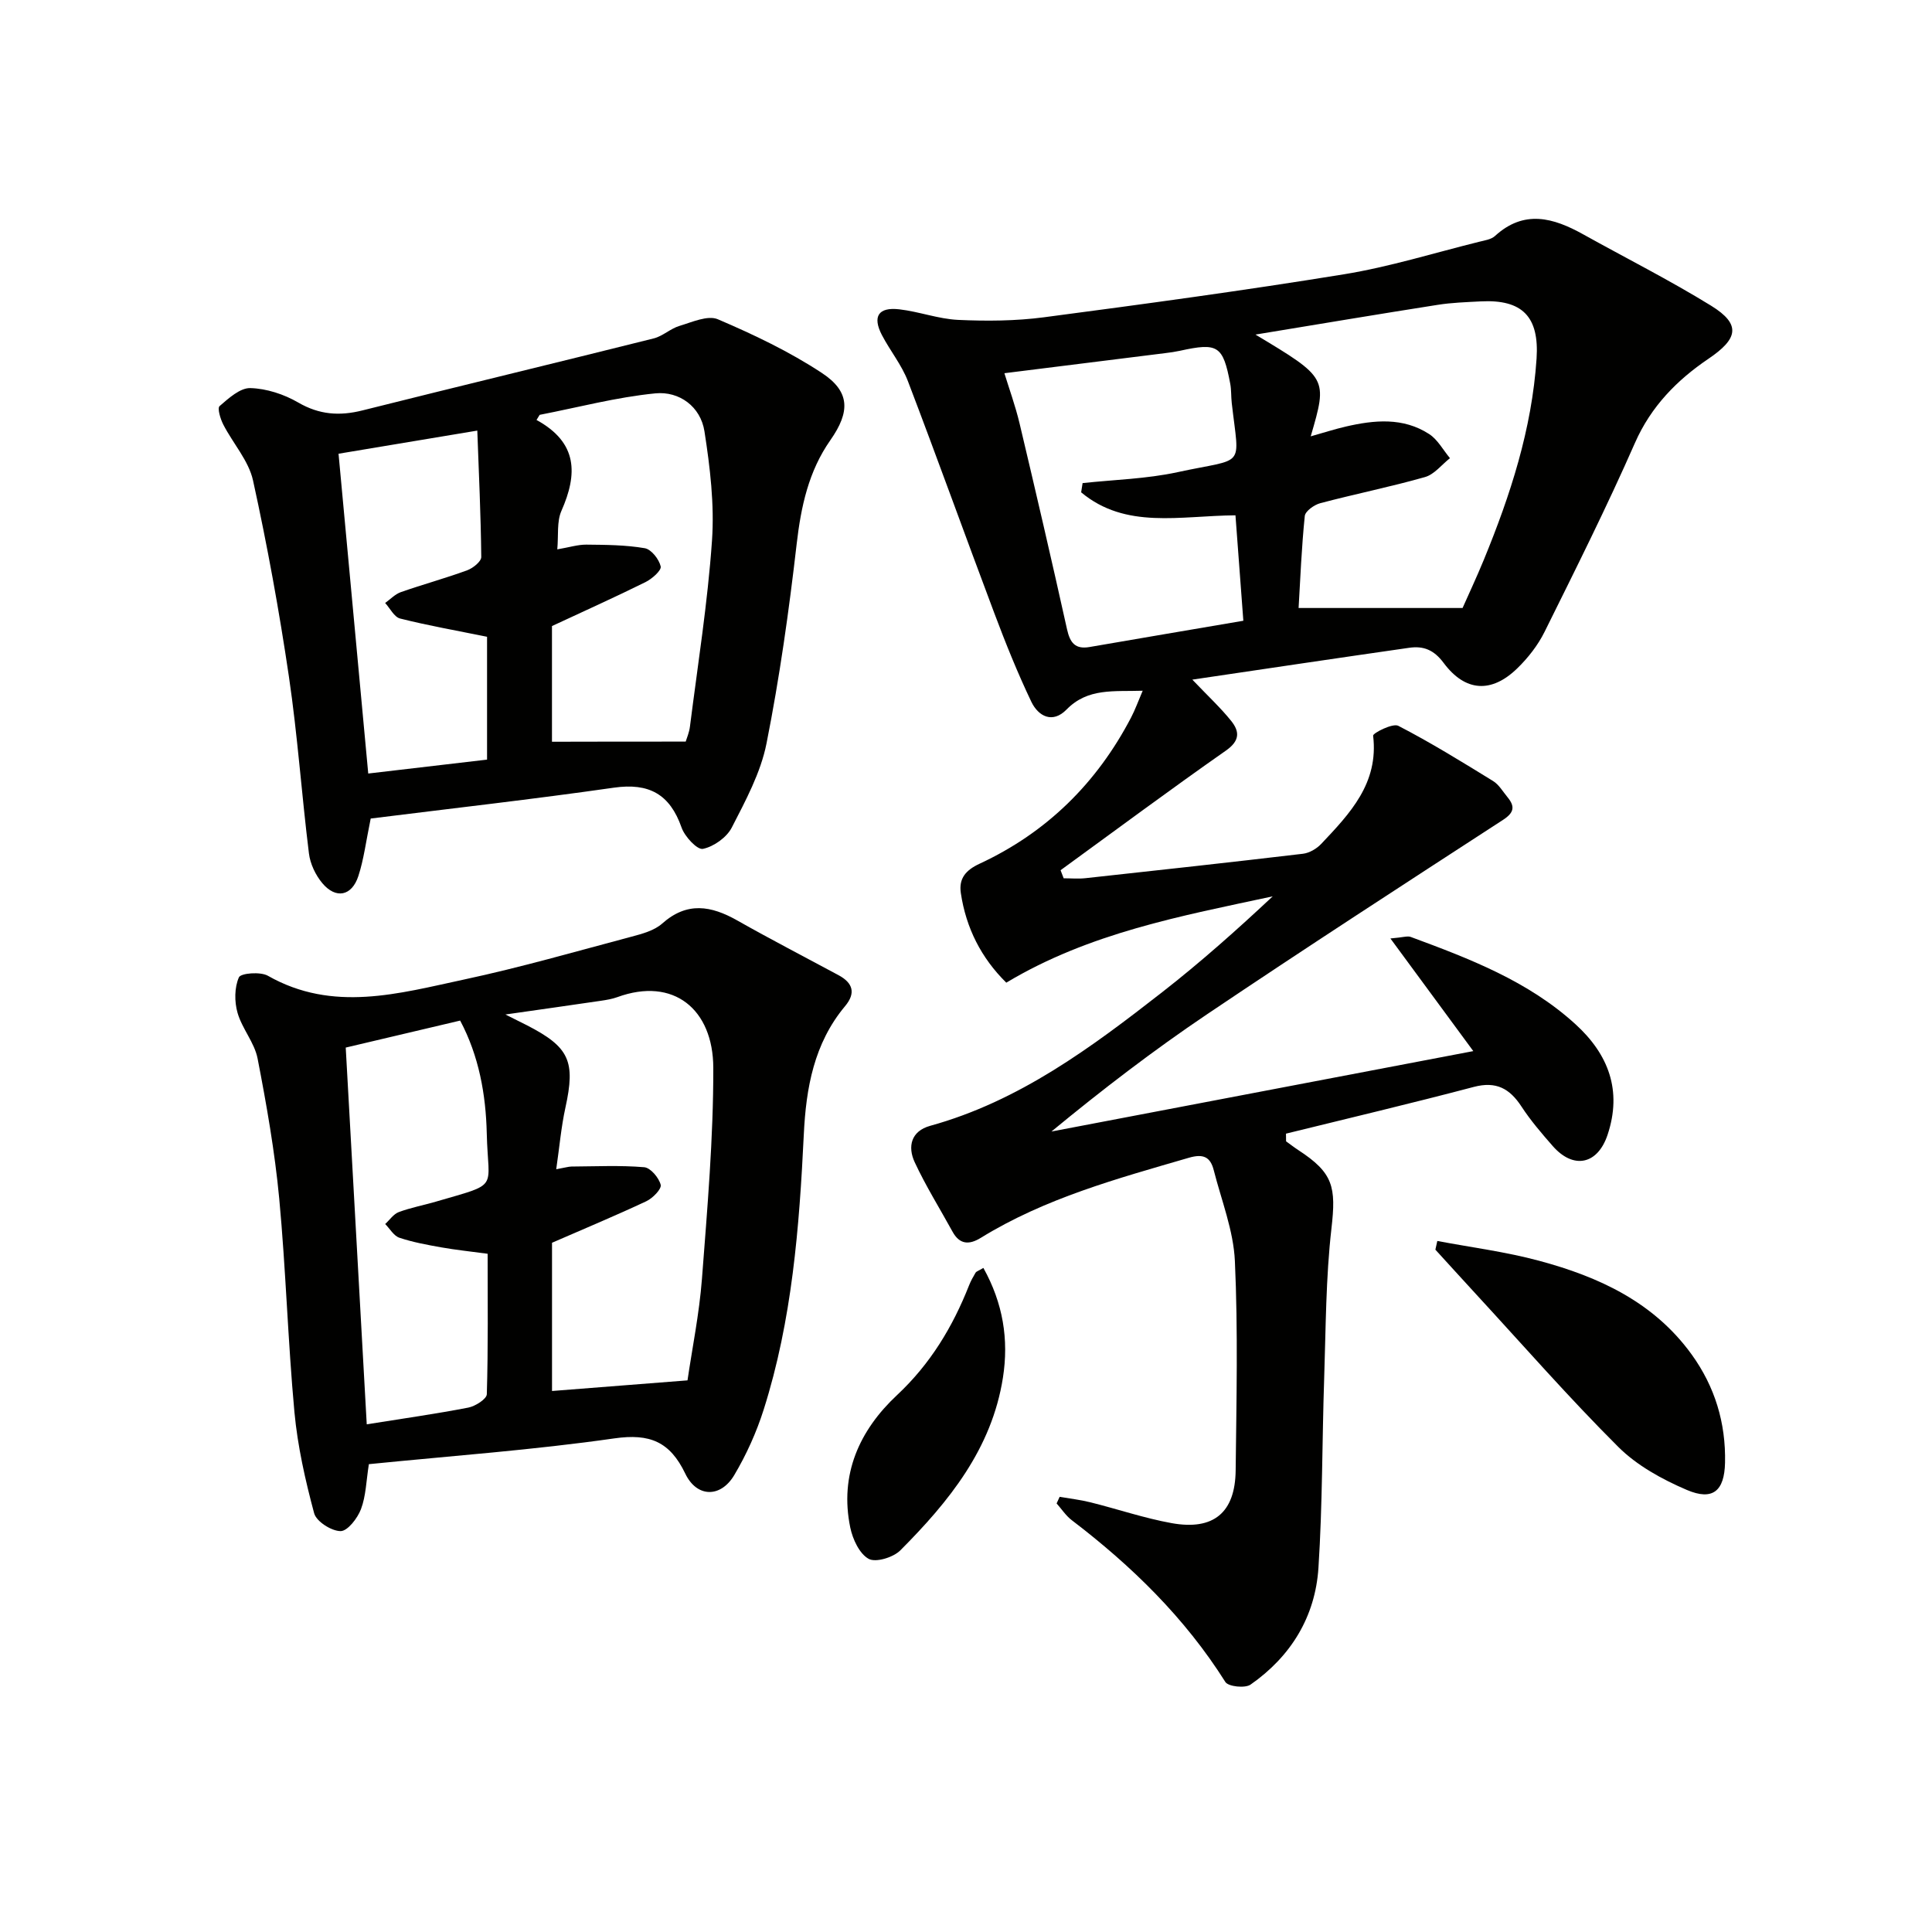 <svg enable-background="new 0 0 400 400" viewBox="0 0 400 400" xmlns="http://www.w3.org/2000/svg"><path d="m246.86 140.71c3.3 3.46 5.86 5.83 8.03 8.53 1.76 2.19 1.86 4.1-1.06 6.15-11.54 8.08-22.85 16.49-34.25 24.78.21.56.43 1.11.64 1.67 1.5 0 3.02.14 4.5-.02 15.02-1.64 30.05-3.28 45.05-5.06 1.33-.16 2.83-1.04 3.77-2.04 5.95-6.29 11.94-12.56 10.75-22.41-.06-.52 4.05-2.64 5.21-2.04 6.72 3.47 13.17 7.46 19.62 11.43 1.22.75 2.03 2.18 2.98 3.33 1.59 1.93 1.42 3.2-.92 4.72-20.48 13.3-40.98 26.58-61.24 40.22-11.11 7.48-21.76 15.65-32.25 24.3 28.9-5.51 57.8-11.02 87.34-16.65-5.7-7.75-11.08-15.06-17.16-23.32 2.63-.22 3.53-.57 4.2-.32 12.17 4.5 24.31 9.13 34.11 18.07 6.85 6.24 9.7 13.74 6.65 22.9-2.05 6.15-7.04 7.22-11.33 2.35-2.3-2.62-4.6-5.3-6.5-8.21-2.44-3.73-5.24-5.27-9.85-4.06-12.92 3.41-25.92 6.48-38.9 9.68.01.53.01 1.06.02 1.59.85.61 1.67 1.25 2.54 1.82 7.25 4.72 7.84 7.62 6.85 16.24-1.17 10.21-1.16 20.57-1.5 30.87-.44 13.13-.34 26.28-1.19 39.38-.66 10.12-5.7 18.34-14.06 24.17-1.13.79-4.6.42-5.21-.54-8.39-13.31-19.4-24.04-31.8-33.5-1.22-.93-2.1-2.3-3.14-3.47.21-.46.42-.91.63-1.37 2.12.37 4.26.61 6.34 1.13 5.63 1.4 11.16 3.29 16.85 4.32 8.68 1.56 13.15-2.17 13.25-10.92.16-14.45.5-28.92-.16-43.34-.29-6.32-2.78-12.55-4.37-18.79-.69-2.72-2.1-3.49-5.15-2.6-14.84 4.32-29.77 8.37-43.1 16.59-2.39 1.47-4.36 1.4-5.83-1.27-2.63-4.79-5.54-9.45-7.84-14.39-1.5-3.23-.77-6.44 3.2-7.54 18.43-5.09 33.38-16.23 48.09-27.71 7.92-6.18 15.44-12.88 22.83-19.8-18.96 4.07-37.93 7.55-55.16 17.87-5.18-5.11-8.33-11.3-9.41-18.55-.45-3.04 1.03-4.75 3.89-6.08 13.9-6.46 24.28-16.7 31.36-30.27.83-1.59 1.44-3.29 2.4-5.54-5.97.2-11.34-.63-15.76 3.89-2.89 2.96-5.84 1.43-7.3-1.62-2.85-5.97-5.33-12.14-7.66-18.34-6.02-15.99-11.79-32.07-17.89-48.03-1.29-3.37-3.69-6.3-5.38-9.54-2-3.84-.74-5.83 3.59-5.33 4.1.47 8.11 2 12.19 2.19 5.91.27 11.91.23 17.77-.54 20.73-2.73 41.46-5.54 62.1-8.9 9.46-1.54 18.7-4.43 28.03-6.74 1.12-.28 2.46-.47 3.25-1.19 6.03-5.52 12.09-3.78 18.25-.35 8.84 4.92 17.89 9.48 26.49 14.78 6.32 3.9 5.54 6.88-.57 11.01-6.46 4.37-11.87 9.84-15.19 17.4-5.81 13.22-12.29 26.16-18.71 39.11-1.38 2.78-3.41 5.38-5.64 7.55-5.34 5.2-10.78 4.9-15.26-1.11-2.02-2.72-4.19-3.56-7.15-3.13-14.72 2.11-29.48 4.31-44.88 6.59zm24.51-50.37c2.87-.81 5.04-1.51 7.24-2.02 5.92-1.37 11.88-1.95 17.27 1.54 1.78 1.15 2.9 3.3 4.32 5-1.71 1.34-3.23 3.36-5.17 3.91-7.16 2.04-14.48 3.5-21.68 5.41-1.26.33-3.11 1.65-3.21 2.66-.67 6.55-.93 13.13-1.28 19.04h33.95c1.21-2.74 2.9-6.33 4.4-9.98 5.5-13.39 9.95-27.05 10.92-41.66.57-8.62-2.88-12.3-11.59-11.84-2.98.16-5.98.25-8.92.72-12.17 1.91-24.32 3.95-37.69 6.15 14.96 8.99 14.96 8.99 11.44 21.07zm-47.53 11.59c.1-.64.2-1.27.3-1.91 6.56-.71 13.24-.87 19.65-2.26 14.22-3.09 12.8-.51 11.23-14.32-.15-1.32-.07-2.68-.31-3.98-1.5-7.92-2.54-8.57-10.44-6.83-.97.21-1.96.35-2.94.47-11.08 1.39-22.17 2.77-33.38 4.17.95 3.12 2.26 6.7 3.14 10.39 3.37 14.19 6.67 28.4 9.83 42.64.62 2.77 1.68 4.17 4.65 3.66 10.41-1.8 20.82-3.56 31.85-5.44-.57-7.71-1.11-14.88-1.63-21.83-11.55.09-22.72 2.94-31.95-4.76z" fill="#010100"/><path d="m76.37 303.14c-.55 3.47-.6 6.57-1.63 9.3-.71 1.89-2.78 4.57-4.23 4.56-1.9-.01-5.01-1.99-5.47-3.7-1.84-6.85-3.42-13.87-4.08-20.92-1.36-14.72-1.77-29.53-3.15-44.24-.92-9.72-2.62-19.4-4.48-28.99-.64-3.29-3.21-6.17-4.15-9.46-.66-2.3-.65-5.23.28-7.34.39-.88 4.45-1.21 6-.33 13.48 7.67 27.15 3.66 40.66.77 11.64-2.49 23.11-5.8 34.62-8.86 2.22-.59 4.72-1.26 6.36-2.72 5.15-4.58 10.13-3.7 15.54-.64 6.91 3.91 13.97 7.56 20.97 11.33 2.99 1.61 3.62 3.71 1.34 6.43-6.43 7.69-8.07 16.95-8.53 26.53-.93 19.27-2.43 38.47-8.31 56.99-1.49 4.7-3.58 9.33-6.1 13.57-2.82 4.73-7.75 4.65-10.13-.32-3.17-6.6-7.32-8.35-14.67-7.3-16.73 2.4-33.64 3.61-50.84 5.34zm37.92-45.84v30.69c9.32-.73 18.44-1.44 28.05-2.2.96-6.57 2.43-13.75 2.99-21 1.11-14.55 2.38-29.15 2.35-43.72-.03-12.08-8.2-18.89-19.88-14.62-1.08.39-2.24.58-3.39.75-6.27.92-12.54 1.81-19.77 2.84 2.1 1.05 3.27 1.63 4.43 2.22 8.83 4.53 10.11 7.45 7.99 17.08-.88 4.02-1.23 8.15-1.9 12.74 1.89-.34 2.53-.55 3.16-.56 5.02-.03 10.07-.28 15.05.14 1.31.11 3.05 2.18 3.42 3.64.22.86-1.65 2.78-2.97 3.4-6.26 2.94-12.66 5.61-19.53 8.6zm-42.71-40.41c1.46 26.13 2.9 51.89 4.35 78 7.64-1.22 14.37-2.17 21.02-3.46 1.46-.28 3.81-1.78 3.84-2.77.29-9.73.17-19.48.17-29.08-3.68-.5-6.64-.8-9.56-1.32-2.93-.52-5.9-1.06-8.71-2-1.17-.39-1.97-1.86-2.94-2.84.93-.85 1.72-2.06 2.81-2.47 2.47-.92 5.1-1.41 7.64-2.15 13.43-3.93 10.85-2.28 10.58-14.13-.19-8.05-1.61-16.04-5.51-23.37-7.97 1.88-15.51 3.66-23.69 5.59z" fill="#010100"/><path d="m76.75 169.47c-.99 4.8-1.43 8.46-2.55 11.89-1.35 4.17-4.66 4.83-7.46 1.5-1.41-1.68-2.52-4.02-2.78-6.18-1.51-12.17-2.35-24.44-4.14-36.57-2.01-13.61-4.48-27.18-7.43-40.62-.9-4.11-4.16-7.69-6.16-11.59-.6-1.16-1.27-3.39-.77-3.82 1.87-1.62 4.25-3.79 6.37-3.73 3.35.09 6.98 1.28 9.92 2.99 4.37 2.54 8.56 2.82 13.3 1.63 20.09-5.04 40.22-9.88 60.31-14.91 1.86-.47 3.44-2.02 5.3-2.58 2.61-.78 5.87-2.27 7.96-1.38 7.42 3.17 14.82 6.69 21.54 11.12 5.88 3.87 5.87 8.04 1.76 13.91-4.52 6.45-6.08 13.74-6.98 21.5-1.59 13.82-3.53 27.64-6.24 41.28-1.2 6.06-4.32 11.83-7.19 17.42-1.05 2.05-3.74 3.96-5.98 4.42-1.17.24-3.77-2.54-4.42-4.42-2.42-6.9-6.74-9.29-14.01-8.25-16.76 2.4-33.57 4.29-50.35 6.39zm65.22-15.93c.19-.66.73-1.87.88-3.14 1.62-12.82 3.67-25.61 4.56-38.48.52-7.48-.4-15.17-1.56-22.62-.8-5.13-5.22-8.34-10.15-7.86-8.06.79-15.98 2.9-23.97 4.45-.22.35-.43.7-.65 1.06 8.61 4.71 8.5 11.24 5.16 18.81-.99 2.23-.59 5.08-.86 7.98 2.47-.42 4.24-.99 6.01-.98 4.05.04 8.14.06 12.1.74 1.35.23 2.96 2.28 3.3 3.77.19.83-1.8 2.58-3.15 3.25-6.3 3.12-12.71 6-19.36 9.1v23.95c9.23-.03 18.22-.03 27.69-.03zm-41.13-21.7c-6.37-1.3-12.24-2.33-18-3.78-1.23-.31-2.08-2.11-3.1-3.22 1.08-.77 2.06-1.83 3.26-2.25 4.54-1.59 9.2-2.86 13.71-4.51 1.2-.44 2.94-1.82 2.93-2.76-.09-8.69-.5-17.38-.82-26.17-10.1 1.68-19.17 3.19-28.73 4.79 2.04 21.97 4.09 44.03 6.15 66.21 8.47-.99 16.47-1.93 24.6-2.88 0-8.62 0-17.07 0-25.43z" fill="#010100"/><path d="m297.58 256.93c7.04 1.33 14.19 2.24 21.08 4.1 12.37 3.32 23.75 8.56 31.58 19.4 4.82 6.68 7.09 14.19 6.91 22.41-.13 5.83-2.52 7.94-7.92 5.63-5.1-2.18-10.32-5.05-14.19-8.91-10.22-10.19-19.74-21.09-29.53-31.71-2.79-3.03-5.55-6.08-8.33-9.12.14-.61.27-1.21.4-1.8z" fill="#010100"/><path d="m203.6 262.51c4.07 7.32 5.28 14.81 4.05 22.7-2.3 14.74-11.19 25.68-21.25 35.78-1.46 1.46-5.09 2.57-6.56 1.75-1.91-1.06-3.3-4.07-3.8-6.47-2.27-10.98 1.89-20.15 9.68-27.43 6.91-6.46 11.51-14.11 14.91-22.71.36-.92.86-1.8 1.36-2.65.15-.24.54-.34 1.61-.97z" fill="#010100"/></svg>